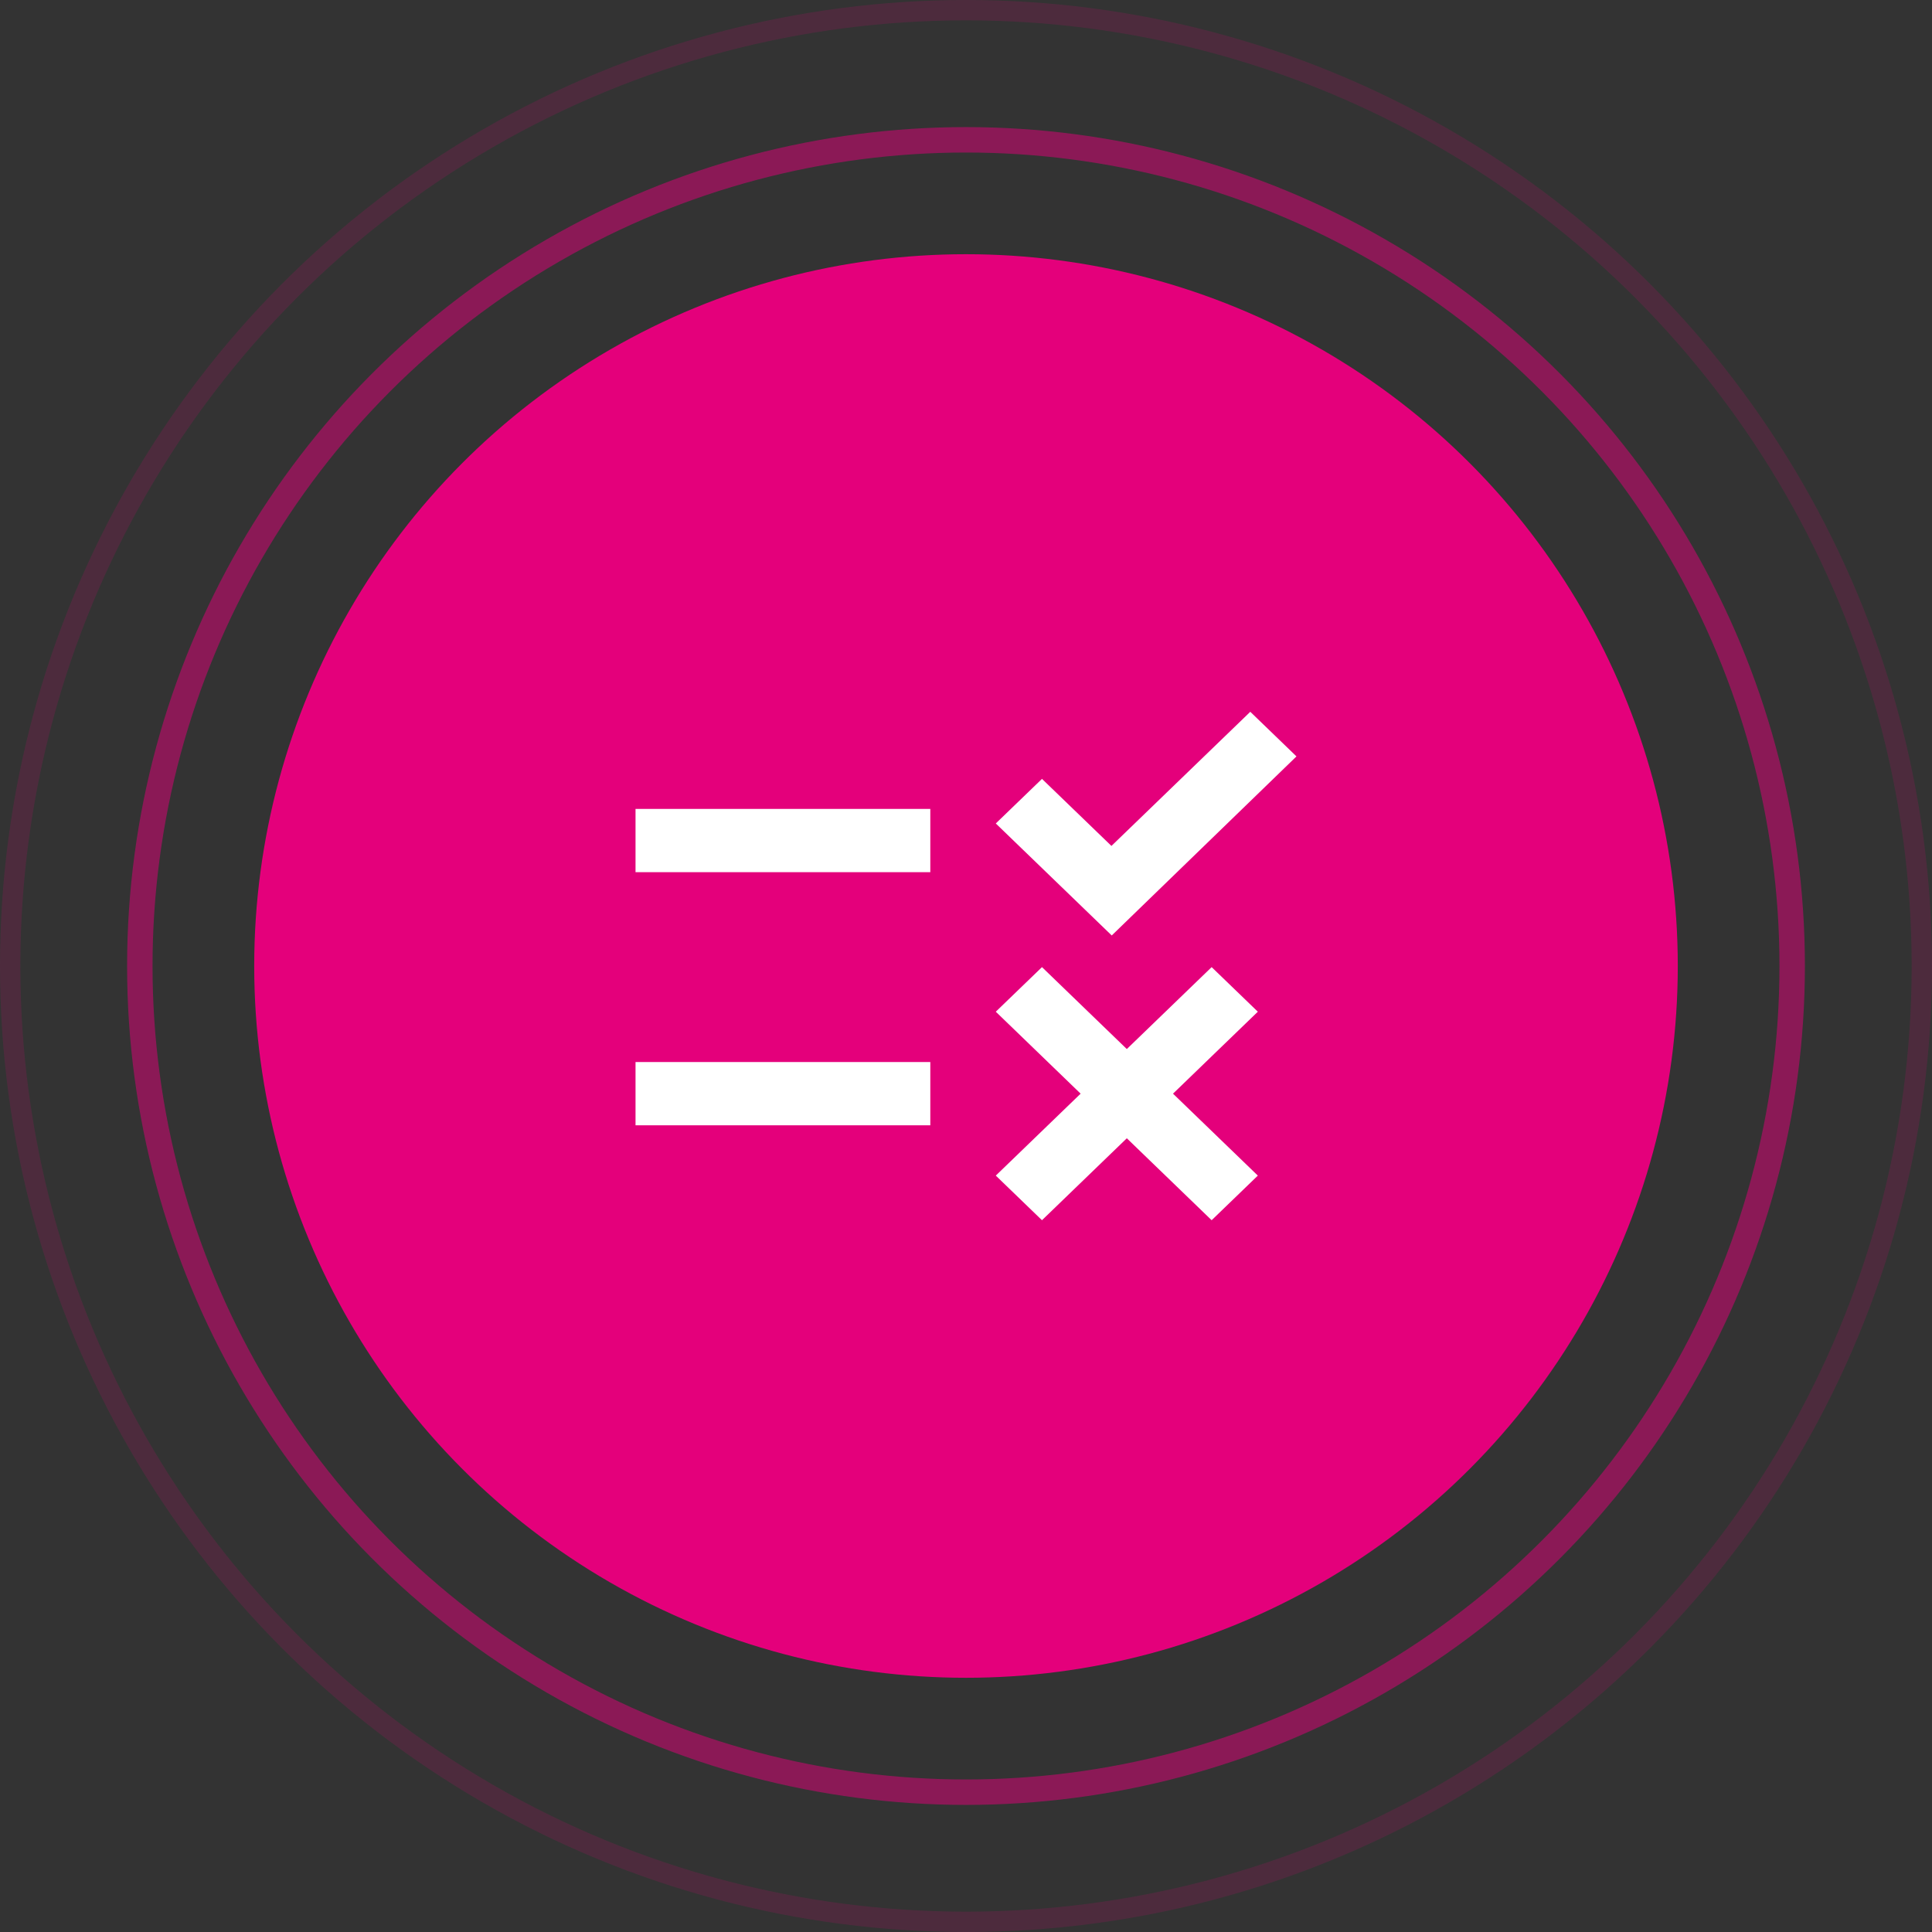 <svg width="76" height="76" viewBox="0 0 76 76" fill="none" xmlns="http://www.w3.org/2000/svg">
<rect x="0" y="0" width="76" height="76" fill="#333333" stroke="none"/>
<circle opacity="0.5" cx="38" cy="38" r="32.5" stroke="#E4007B"/>
<circle opacity="0.15" cx="38" cy="38" r="37.6" stroke="#E4007B" stroke-width="0.8"/>
<circle cx="38" cy="38" r="28" fill="#E4007B"/>
<path d="M43.733 36.799L39.172 32.393L40.989 30.639L43.721 33.277L49.183 28L51 29.755L43.733 36.799ZM36.596 31.821H25V34.31H36.596V31.821ZM49.48 39.798L47.663 38.044L44.326 41.267L40.989 38.044L39.172 39.798L42.509 43.022L39.172 46.245L40.989 48L44.326 44.777L47.663 48L49.48 46.245L46.143 43.022L49.48 39.798ZM36.596 41.777H25V44.266H36.596V41.777Z" fill="white"/>
</svg>
